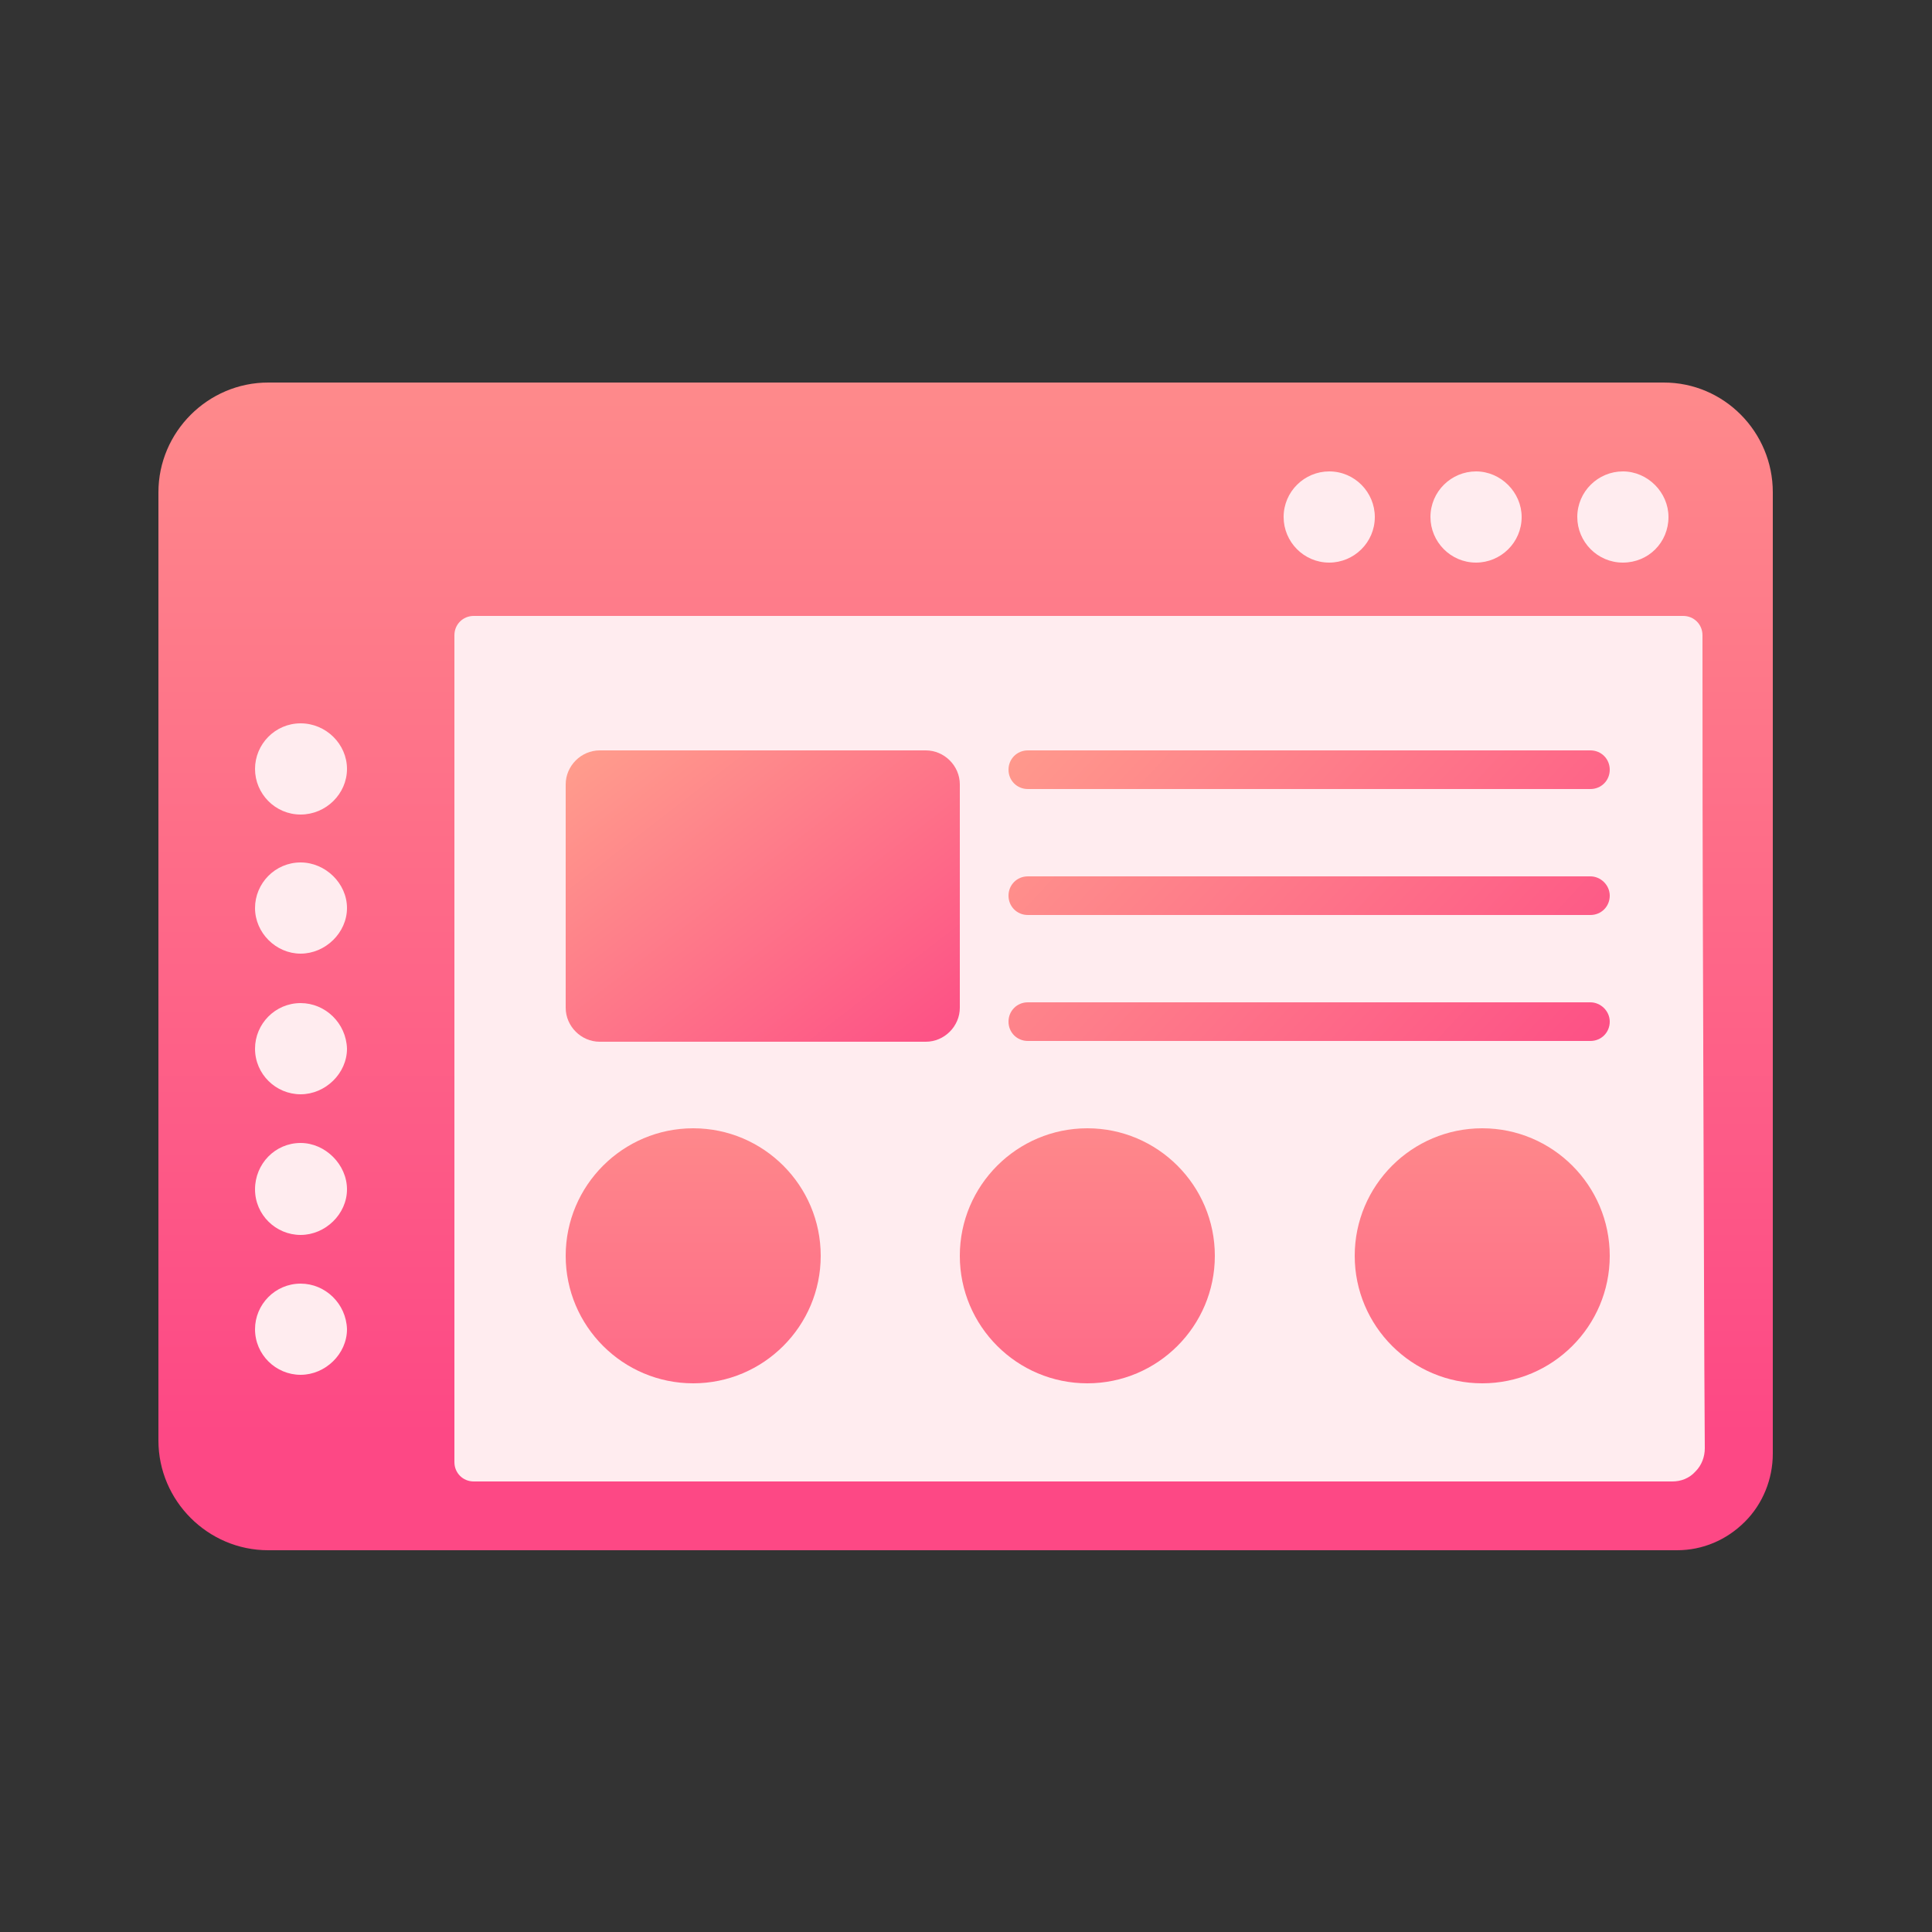 <?xml version="1.0" encoding="utf-8"?>
<!-- Generator: Adobe Illustrator 24.3.0, SVG Export Plug-In . SVG Version: 6.00 Build 0)  -->
<svg version="1.1" id="Layer_1" xmlns="http://www.w3.org/2000/svg" xmlns:xlink="http://www.w3.org/1999/xlink" x="0px" y="0px"
	 viewBox="0 0 250 250" style="enable-background:new 0 0 250 250;" xml:space="preserve">
<rect x="0" y="0" width="250" height="250" fill="#333333" stroke="none"/>
<style type="text/css">
	.st0{fill:url(#SVGID_1_);}
	.st1{fill:#FFECEF;}
	.st2{fill:url(#SVGID_2_);}
	.st3{fill:url(#SVGID_3_);}
	.st4{fill:url(#SVGID_4_);}
	.st5{fill:url(#SVGID_5_);}
	.st6{fill:url(#SVGID_6_);}
	.st7{fill:url(#SVGID_7_);}
	.st8{fill:url(#SVGID_8_);}
</style>
<g>
	<linearGradient id="SVGID_1_" gradientUnits="userSpaceOnUse" x1="125" y1="-0.214" x2="125" y2="185.667">
		<stop  offset="0" style="stop-color:#FFA28D"/>
		<stop  offset="1" style="stop-color:#FD4885"/>
	</linearGradient>
	<path class="st0" d="M215.3,49.5H34.7c-7.8,0-14.2,6.4-14.2,14.2v122.7c0,7.8,6.4,14.2,14.2,14.2H217c3.3,0,6.4-1.3,8.8-3.7
		c2.3-2.3,3.6-5.5,3.6-8.8V63.7C229.4,55.9,223.1,49.5,215.3,49.5z"/>
	<path class="st1" d="M220.4,136.1l0-1.3c-0.1-26.3-0.1-38-0.1-52.6c0-1.4-1.1-2.5-2.5-2.5H61.3c-1.4,0-2.5,1.1-2.5,2.5v107
		c0,1.4,1.1,2.5,2.5,2.5c18.1,0,30.6,0,64.3,0l11.7,0c34.9,0,56.8,0,79.1,0c1.1,0,2.2-0.4,3-1.3c0.8-0.8,1.2-1.9,1.2-3
		C220.5,173.1,220.5,161,220.4,136.1z"/>
	<linearGradient id="SVGID_2_" gradientUnits="userSpaceOnUse" x1="78.358" y1="89.594" x2="120.523" y2="144.182">
		<stop  offset="0" style="stop-color:#FFA28D"/>
		<stop  offset="1" style="stop-color:#FD4885"/>
	</linearGradient>
	<path class="st2" d="M119.8,97.1H77.6c-1.2,0-2.3,0.5-3.1,1.3c-0.8,0.8-1.3,1.9-1.3,3.1v28.9c0,2.4,2,4.4,4.4,4.4h42.2
		c2.4,0,4.4-2,4.4-4.4v-28.9C124.2,99.1,122.2,97.1,119.8,97.1z"/>
	<g>
		<path class="st1" d="M38.9,105.4c3.3,0,6-2.7,6-5.9s-2.7-5.9-6-5.9s-5.9,2.7-5.9,5.9S35.6,105.4,38.9,105.4z"/>
		<path class="st1" d="M38.9,111.6c-3.3,0-5.9,2.7-5.9,5.9s2.7,5.9,5.9,5.9s6-2.7,6-5.9S42.1,111.6,38.9,111.6z"/>
		<path class="st1" d="M38.9,129.8c-3.3,0-5.9,2.7-5.9,5.9c0,3.3,2.7,5.9,5.9,5.9s6-2.7,6-5.9C44.8,132.4,42.1,129.8,38.9,129.8z"/>
		<path class="st1" d="M38.9,147.9c-3.3,0-5.9,2.7-5.9,6s2.7,5.9,5.9,5.9s6-2.7,6-5.9S42.1,147.9,38.9,147.9z"/>
		<path class="st1" d="M38.9,166.1c-3.3,0-5.9,2.7-5.9,5.9c0,3.3,2.7,5.9,5.9,5.9s6-2.7,6-5.9C44.8,168.7,42.1,166.1,38.9,166.1z"/>
	</g>
	<g>
		<linearGradient id="SVGID_3_" gradientUnits="userSpaceOnUse" x1="89.71" y1="116.572" x2="89.71" y2="217.472">
			<stop  offset="0" style="stop-color:#FFA28D"/>
			<stop  offset="1" style="stop-color:#FD4885"/>
		</linearGradient>
		<path class="st3" d="M89.7,146c-9.1,0-16.5,7.4-16.5,16.5S80.6,179,89.7,179c9.1,0,16.5-7.4,16.5-16.5S98.8,146,89.7,146z"/>
		<linearGradient id="SVGID_4_" gradientUnits="userSpaceOnUse" x1="140.741" y1="116.572" x2="140.741" y2="217.472">
			<stop  offset="0" style="stop-color:#FFA28D"/>
			<stop  offset="1" style="stop-color:#FD4885"/>
		</linearGradient>
		<path class="st4" d="M140.7,146c-9.1,0-16.5,7.4-16.5,16.5s7.4,16.5,16.5,16.5c9.1,0,16.5-7.4,16.5-16.5S149.8,146,140.7,146z"/>
		<linearGradient id="SVGID_5_" gradientUnits="userSpaceOnUse" x1="191.777" y1="116.572" x2="191.777" y2="217.472">
			<stop  offset="0" style="stop-color:#FFA28D"/>
			<stop  offset="1" style="stop-color:#FD4885"/>
		</linearGradient>
		<path class="st5" d="M191.8,146c-9.1,0-16.5,7.4-16.5,16.5s7.4,16.5,16.5,16.5c9.1,0,16.5-7.4,16.5-16.5S200.9,146,191.8,146z"/>
	</g>
	<g>
		<path class="st1" d="M172,61c-3.2,0-5.9,2.6-5.9,5.9c0,3.2,2.6,5.9,5.9,5.9c3.2,0,5.9-2.6,5.9-5.9C177.9,63.7,175.3,61,172,61z"/>
		<path class="st1" d="M191,61c-3.2,0-5.9,2.6-5.9,5.9c0,3.2,2.6,5.9,5.9,5.9c3.2,0,5.9-2.6,5.9-5.9C196.9,63.7,194.2,61,191,61z"/>
		<path class="st1" d="M210,61c-3.2,0-5.9,2.6-5.9,5.9c0,3.2,2.6,5.9,5.9,5.9s5.9-2.6,5.9-5.9C215.9,63.7,213.2,61,210,61z"/>
	</g>
	<g>
		<linearGradient id="SVGID_6_" gradientUnits="userSpaceOnUse" x1="140.046" y1="72.385" x2="214.211" y2="141.279">
			<stop  offset="0" style="stop-color:#FFA28D"/>
			<stop  offset="1" style="stop-color:#FD4885"/>
		</linearGradient>
		<path class="st6" d="M133,102.1h72.8c1.4,0,2.5-1.1,2.5-2.5s-1.1-2.5-2.5-2.5H133c-1.4,0-2.5,1.1-2.5,2.5S131.6,102.1,133,102.1z"
			/>
		<linearGradient id="SVGID_7_" gradientUnits="userSpaceOnUse" x1="131.918" y1="81.135" x2="206.082" y2="150.029">
			<stop  offset="0" style="stop-color:#FFA28D"/>
			<stop  offset="1" style="stop-color:#FD4885"/>
		</linearGradient>
		<path class="st7" d="M205.8,113.4H133c-1.4,0-2.5,1.1-2.5,2.5s1.1,2.5,2.5,2.5h72.8c1.4,0,2.5-1.1,2.5-2.5
			S207.1,113.4,205.8,113.4z"/>
		<linearGradient id="SVGID_8_" gradientUnits="userSpaceOnUse" x1="123.789" y1="89.885" x2="197.954" y2="158.779">
			<stop  offset="0" style="stop-color:#FFA28D"/>
			<stop  offset="1" style="stop-color:#FD4885"/>
		</linearGradient>
		<path class="st8" d="M205.8,129.7H133c-1.4,0-2.5,1.1-2.5,2.5s1.1,2.5,2.5,2.5h72.8c1.4,0,2.5-1.1,2.5-2.5
			S207.1,129.7,205.8,129.7z"/>
	</g>
</g>
</svg>
